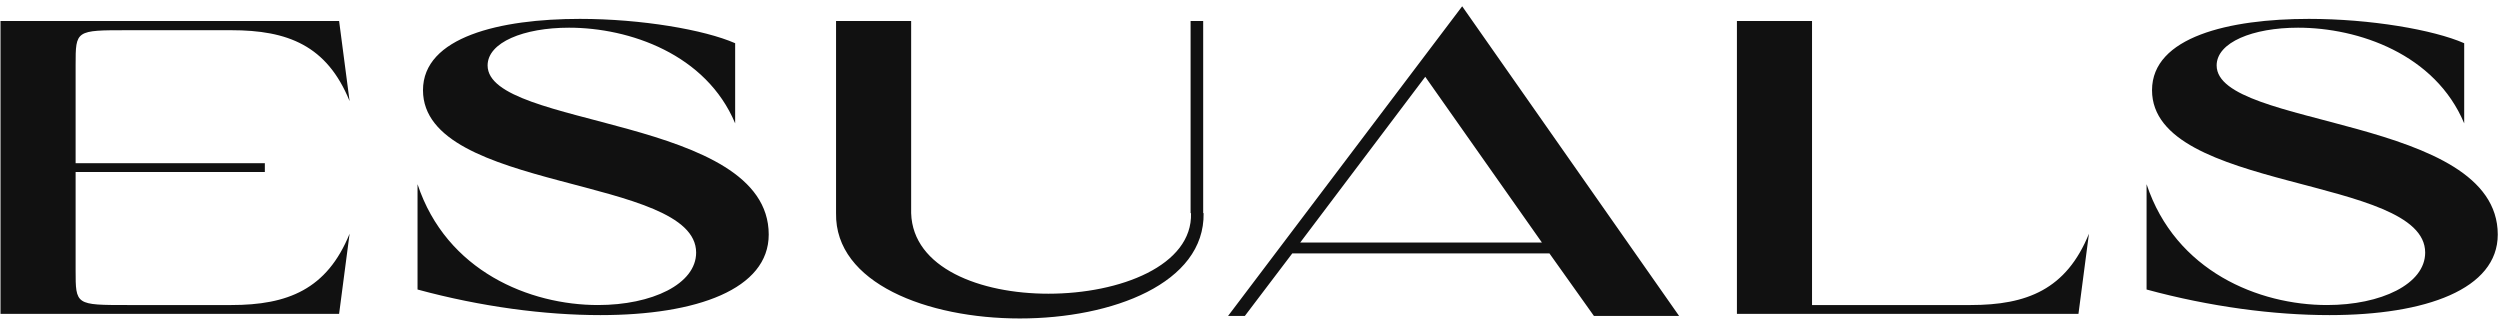 <svg width="143" height="19" viewBox="0 0 143 19" fill="none" xmlns="http://www.w3.org/2000/svg">
<path d="M13.229 17.448C16.445 17.448 18.701 16.56 19.997 13.368L19.397 17.952H0.029V1.2H19.397L19.997 5.784C18.701 2.592 16.445 1.728 13.229 1.728H7.301C4.325 1.728 4.325 1.728 4.325 3.72V9.336H15.149V9.84H4.325V15.456C4.325 17.448 4.325 17.448 7.301 17.448H13.229ZM27.891 3.744C27.891 7.344 43.971 6.624 43.971 13.416C43.971 16.536 39.867 18.024 34.347 18.024C31.155 18.024 27.507 17.544 23.883 16.56V10.536C25.539 15.528 30.315 17.448 34.203 17.448C37.299 17.448 39.819 16.248 39.819 14.448C39.819 10.032 24.195 10.992 24.195 5.16C24.195 2.112 28.611 1.08 33.171 1.08C36.699 1.08 40.299 1.704 42.051 2.472V7.056C40.395 3.096 36.003 1.584 32.547 1.584C29.955 1.584 27.891 2.424 27.891 3.744ZM68.822 12.192H68.846C68.918 16.2 63.638 18.216 58.334 18.216C53.054 18.216 47.75 16.2 47.822 12.192V1.2H52.118V12.192C52.214 15.336 56.078 16.8 59.966 16.8C64.07 16.8 68.222 15.192 68.126 12.192H68.102V1.2H68.822V12.192ZM91.173 18.072L88.629 14.496H73.917L71.205 18.072H70.245L83.637 0.36L96.045 18.072H91.173ZM74.373 13.872H88.197L81.525 4.392L74.373 13.872ZM112.72 17.448C115.936 17.448 118.192 16.56 119.488 13.368L118.888 17.952H99.352V1.2H103.648V17.448H112.72ZM126.792 3.744C126.792 7.344 142.872 6.624 142.872 13.416C142.872 16.536 138.768 18.024 133.248 18.024C130.056 18.024 126.408 17.544 122.784 16.56V10.536C124.44 15.528 129.216 17.448 133.104 17.448C136.2 17.448 138.72 16.248 138.72 14.448C138.72 10.032 123.096 10.992 123.096 5.16C123.096 2.112 127.512 1.08 132.072 1.08C135.6 1.08 139.2 1.704 140.952 2.472V7.056C139.296 3.096 134.904 1.584 131.448 1.584C128.856 1.584 126.792 2.424 126.792 3.744Z" fill="#111111"/>
</svg>
